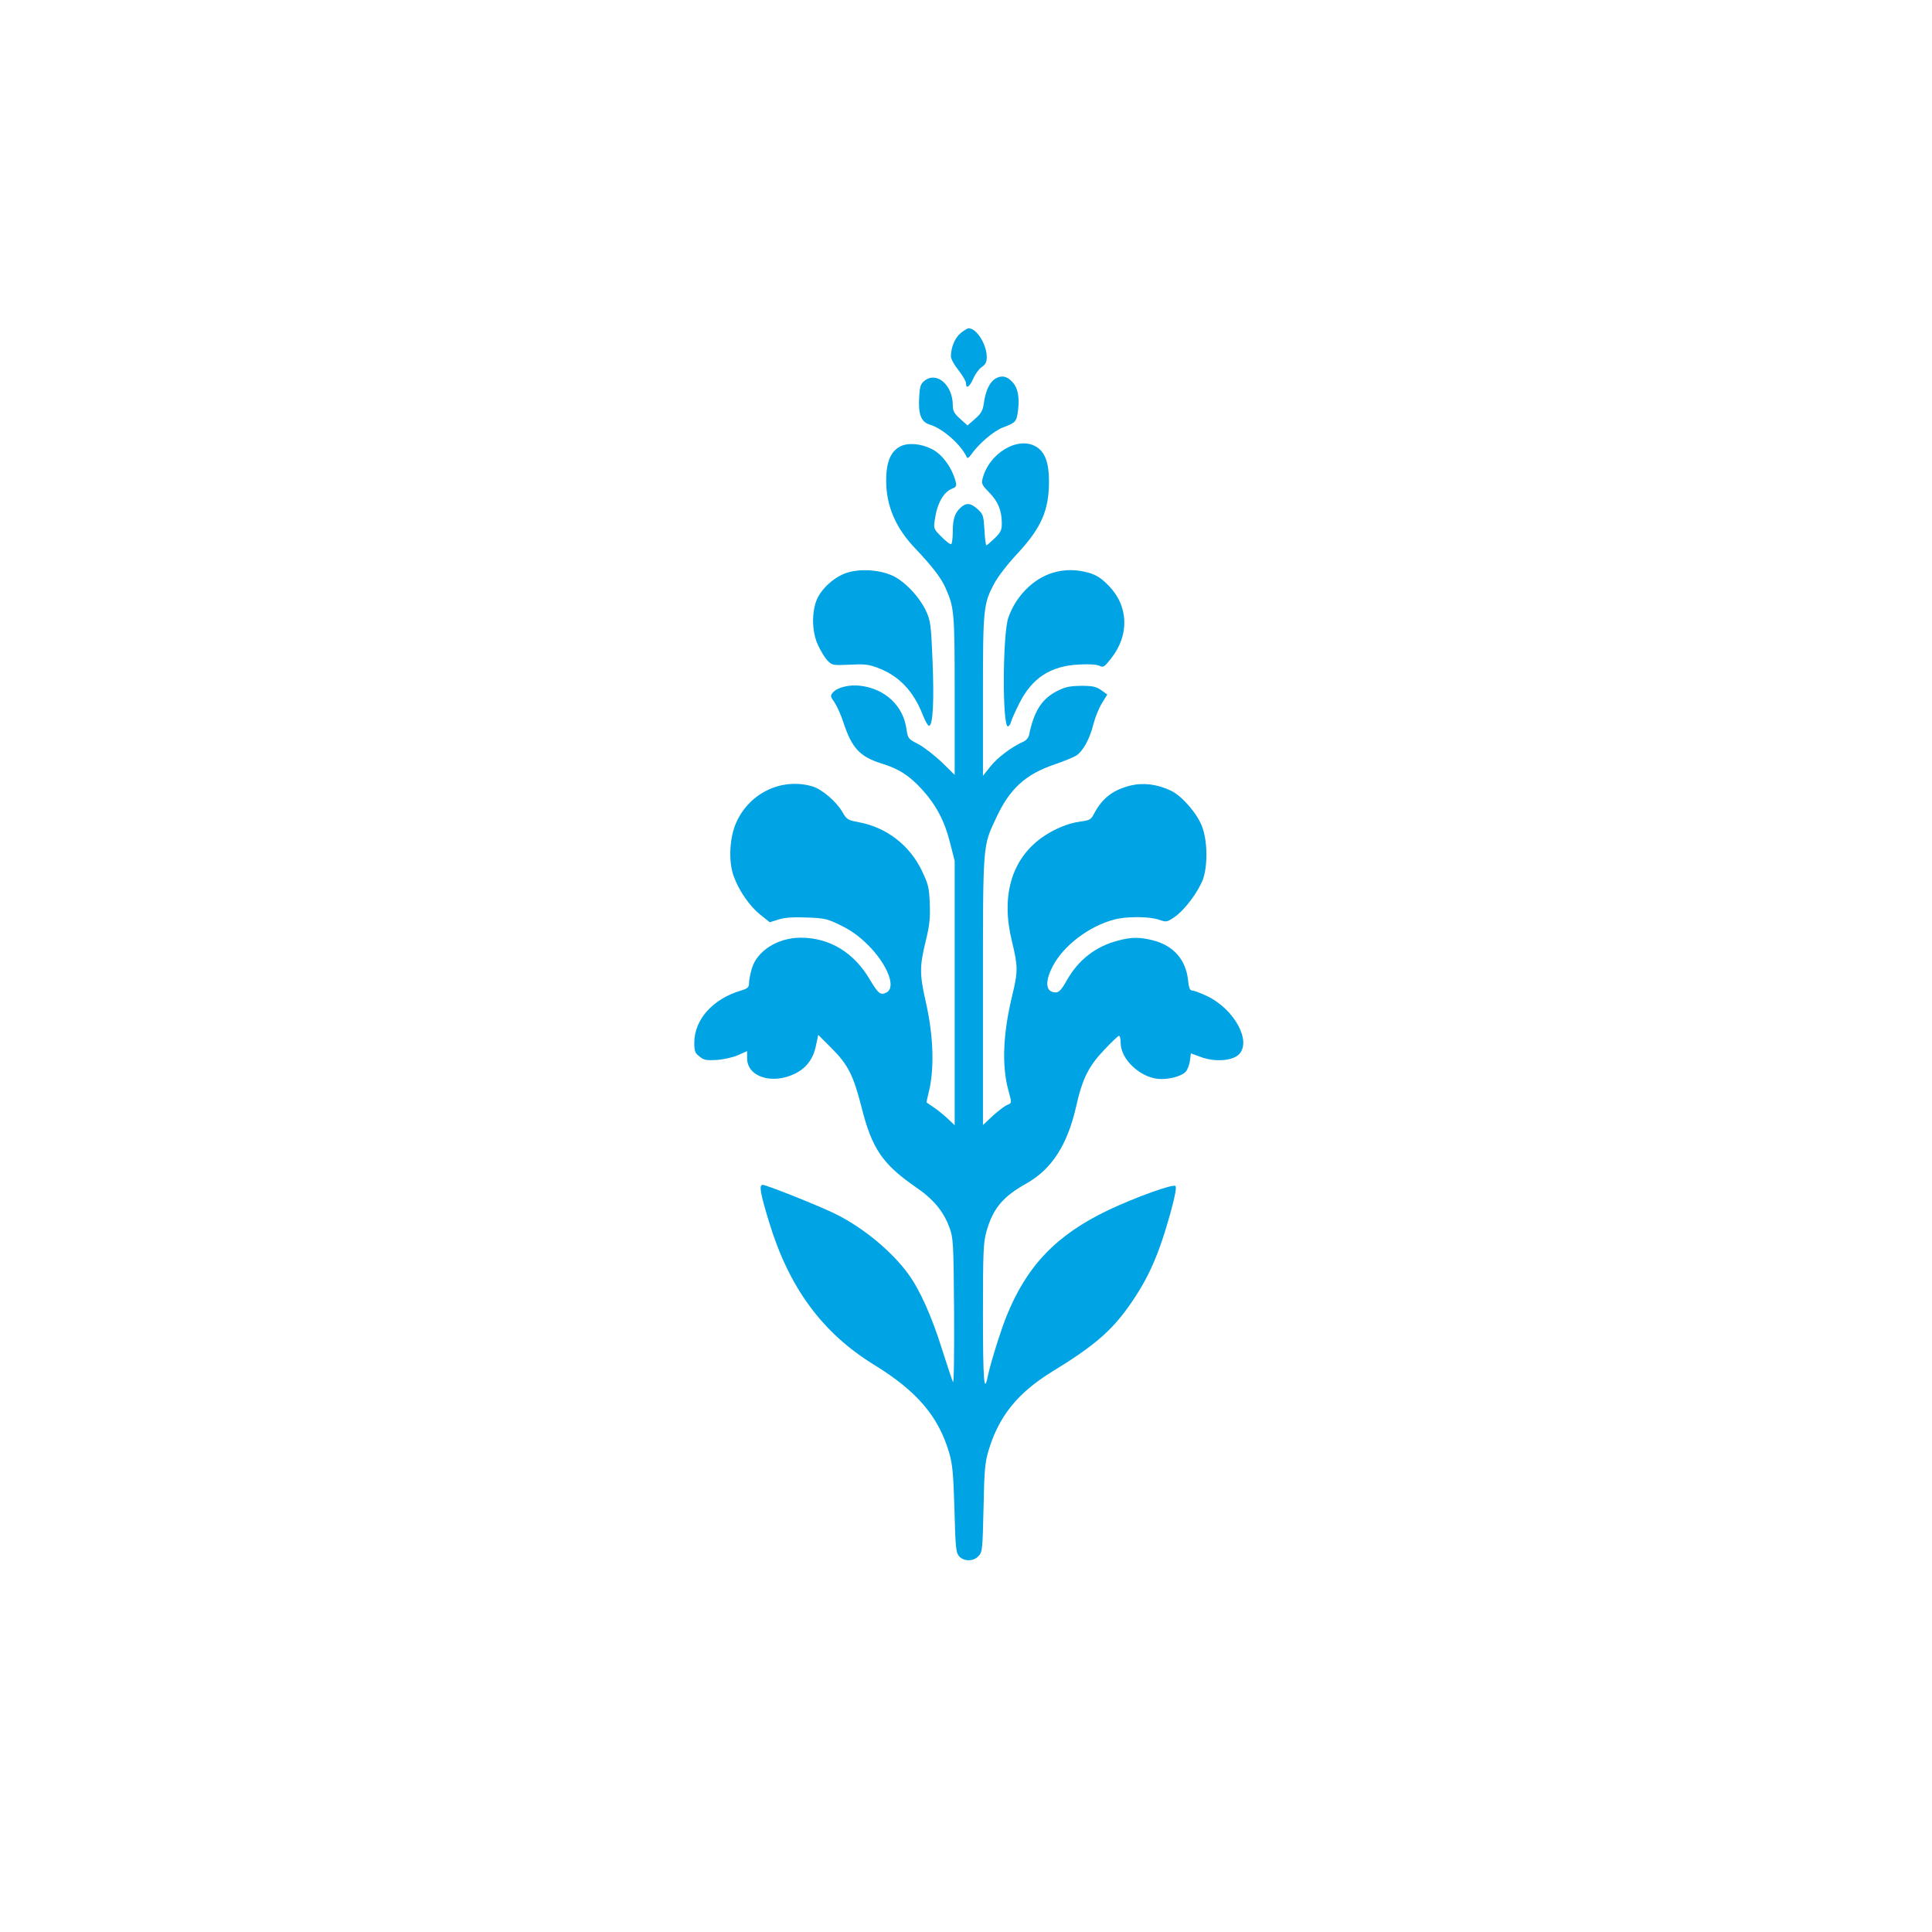 <?xml version="1.0" standalone="no"?>
<!DOCTYPE svg PUBLIC "-//W3C//DTD SVG 20010904//EN"
 "http://www.w3.org/TR/2001/REC-SVG-20010904/DTD/svg10.dtd">
<svg version="1.0" xmlns="http://www.w3.org/2000/svg"
 width="1024pt" height="1024pt" viewBox="0 0 1024 1024"
 preserveAspectRatio="xMidYMid meet">

<g transform="translate(0,1024) scale(0.1,-0.1)"
fill="#00a3e4" stroke="none">
<path d="M5091 8474 c-30 -25 -51 -76 -51 -123 0 -13 18 -46 40 -73 22 -28 40
-59 40 -69 0 -33 18 -21 39 25 10 24 31 52 45 61 20 14 26 25 26 54 -1 67 -54
151 -96 151 -7 0 -26 -12 -43 -26z"/>
<path d="M5279 8235 c-32 -17 -55 -64 -64 -130 -6 -42 -14 -56 -47 -85 l-40
-35 -39 35 c-32 29 -39 42 -39 72 0 108 -86 182 -151 129 -19 -15 -24 -30 -27
-84 -6 -93 10 -134 57 -148 68 -20 166 -107 195 -172 3 -8 12 -3 23 13 39 57
120 126 168 144 69 26 73 30 81 92 8 69 -1 118 -29 148 -29 32 -56 38 -88 21z"/>
<path d="M4772 7874 c-51 -26 -75 -83 -75 -179 -1 -135 50 -255 159 -367 84
-89 132 -151 155 -203 47 -106 49 -126 49 -571 l0 -421 -67 66 c-38 36 -93 79
-124 96 -55 28 -57 31 -64 78 -16 124 -111 215 -242 232 -57 8 -123 -7 -147
-34 -16 -18 -16 -21 8 -55 13 -20 34 -67 46 -104 45 -138 88 -184 207 -220 88
-28 141 -62 206 -132 76 -82 123 -169 152 -285 l25 -98 0 -700 0 -701 -37 35
c-21 20 -54 46 -73 59 -19 13 -36 25 -38 26 -2 1 2 22 8 45 34 127 29 308 -15
497 -31 139 -31 181 1 312 21 86 25 122 22 200 -3 85 -8 104 -41 173 -64 136
-188 232 -335 259 -58 11 -64 14 -87 54 -33 57 -109 121 -159 136 -161 47
-332 -33 -403 -190 -36 -78 -43 -205 -15 -284 28 -78 84 -160 143 -207 l49
-39 48 15 c33 10 77 13 149 10 94 -3 109 -7 180 -42 55 -27 98 -58 144 -104
103 -103 150 -224 98 -251 -31 -17 -44 -7 -88 67 -84 144 -213 223 -367 223
-121 0 -231 -69 -259 -163 -8 -28 -15 -63 -15 -77 0 -23 -6 -29 -42 -40 -150
-44 -248 -154 -248 -277 0 -44 4 -55 28 -73 23 -19 36 -21 92 -18 36 3 87 14
113 26 l47 21 0 -38 c0 -98 131 -141 253 -82 61 30 98 79 112 150 l12 56 70
-70 c88 -88 116 -144 159 -312 55 -220 111 -302 285 -423 96 -65 149 -129 181
-215 21 -58 22 -76 25 -450 1 -230 -1 -382 -6 -370 -5 11 -32 92 -60 180 -53
169 -115 307 -175 390 -87 121 -239 247 -386 320 -77 39 -367 155 -387 155
-21 0 -14 -41 33 -196 106 -349 282 -589 559 -759 226 -139 339 -272 396 -465
18 -63 22 -110 28 -301 5 -204 8 -229 25 -248 26 -28 76 -28 103 2 20 21 21
36 26 252 4 199 7 240 26 305 55 184 154 307 339 421 215 131 311 213 404 344
105 148 160 273 224 504 22 82 31 128 24 135 -12 12 -208 -58 -358 -129 -273
-131 -430 -294 -538 -563 -32 -81 -84 -247 -99 -319 -19 -94 -25 -19 -25 329
0 331 2 381 18 439 35 124 86 186 215 258 132 75 215 204 261 407 33 147 66
213 150 301 38 40 72 73 77 73 5 0 9 -17 9 -38 0 -84 98 -179 196 -190 53 -6
127 13 149 38 9 10 19 36 22 58 l5 39 52 -19 c71 -27 165 -22 201 12 72 68
-22 242 -168 311 -34 16 -69 29 -78 29 -12 0 -18 14 -22 55 -11 107 -76 182
-182 210 -74 19 -115 19 -188 0 -120 -31 -212 -103 -273 -212 -27 -48 -41 -63
-58 -63 -54 0 -60 55 -15 141 58 109 192 210 324 245 64 18 189 17 239 -1 38
-13 41 -13 82 15 55 38 127 136 151 202 25 74 23 204 -6 278 -26 69 -106 161
-164 189 -73 35 -148 44 -217 27 -94 -24 -149 -68 -193 -152 -14 -28 -23 -32
-69 -38 -69 -9 -146 -42 -211 -89 -158 -117 -212 -310 -153 -548 32 -132 32
-158 1 -286 -49 -202 -56 -371 -20 -503 19 -70 19 -65 -10 -78 -14 -7 -48 -33
-75 -58 l-50 -47 0 708 c0 790 -2 767 70 920 72 155 155 231 311 284 48 16 98
37 113 46 37 24 71 87 91 165 9 36 29 86 45 112 l29 47 -32 23 c-27 19 -45 23
-107 23 -62 -1 -84 -6 -128 -28 -80 -42 -121 -105 -147 -230 -3 -17 -16 -32
-33 -39 -59 -26 -136 -84 -173 -131 l-39 -49 0 424 c0 466 2 488 62 599 17 32
70 101 119 153 128 138 169 230 169 385 0 98 -21 156 -69 184 -97 57 -252 -37
-284 -174 -6 -22 1 -34 37 -70 46 -47 66 -95 66 -164 0 -34 -6 -47 -38 -78
-21 -20 -40 -37 -44 -37 -3 0 -8 37 -10 82 -5 76 -7 83 -37 110 -37 33 -59 35
-90 7 -31 -29 -41 -61 -41 -129 0 -32 -4 -61 -8 -64 -5 -3 -28 15 -52 39 -42
42 -42 44 -35 92 13 87 46 146 94 164 18 7 22 14 17 34 -19 75 -71 147 -127
175 -57 29 -126 35 -167 14z"/>
<path d="M4482 7202 c-68 -25 -136 -90 -157 -151 -24 -70 -20 -166 11 -231 14
-30 36 -67 50 -81 24 -25 28 -26 117 -22 78 4 101 2 150 -17 112 -42 190 -124
239 -252 13 -32 27 -57 33 -55 20 7 26 127 18 337 -8 199 -11 219 -34 270 -36
78 -117 162 -181 190 -73 32 -176 37 -246 12z"/>
<path d="M5579 7204 c-104 -32 -196 -125 -235 -239 -30 -89 -32 -575 -2 -575
5 0 13 10 16 22 3 13 23 57 44 99 68 136 166 200 319 207 53 3 94 0 107 -7 19
-10 26 -6 61 39 98 124 93 277 -12 385 -40 41 -65 57 -106 69 -66 19 -130 19
-192 0z"/>
</g>
</svg>

